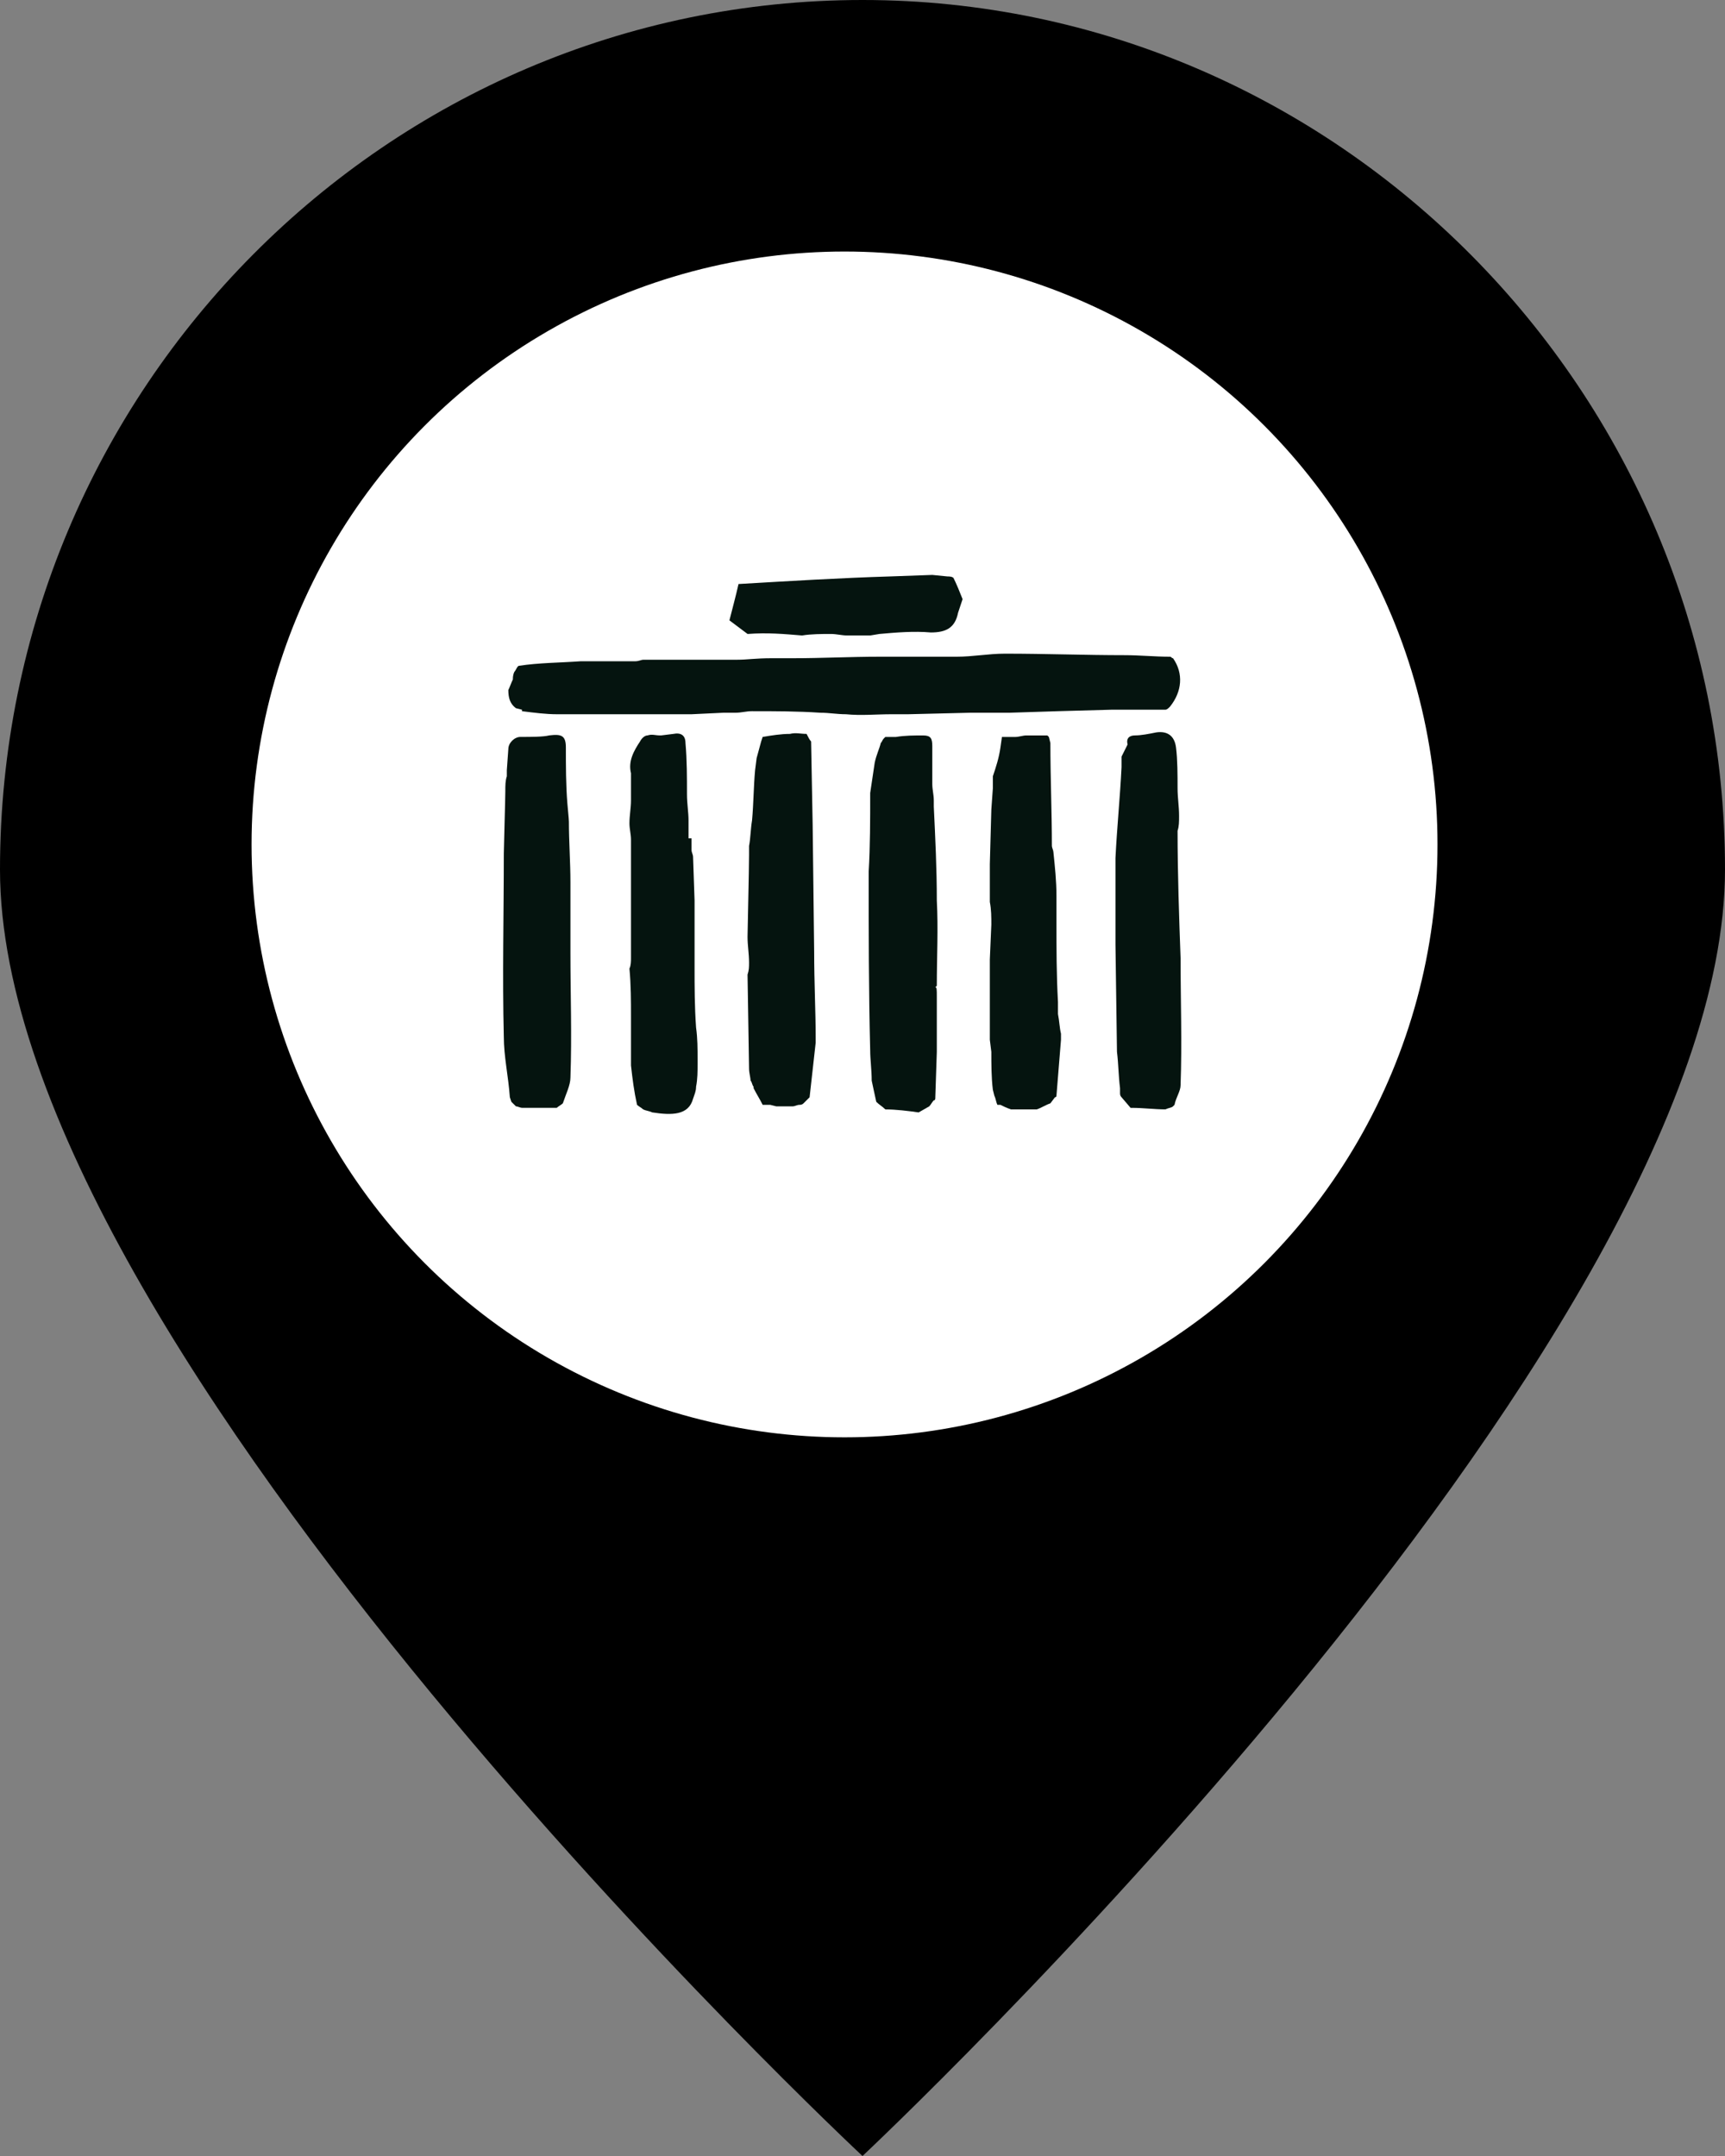 <svg width="48" height="60" viewBox="0 0 48 60" fill="none" xmlns="http://www.w3.org/2000/svg">
<rect x="0" y="0" width="48" height="60" fill="#808080" stroke="none"/>
<path fill-rule="evenodd" clip-rule="evenodd" d="M0 24.2C0 10.8 10.8 0 24 0C37.2 0 48 10.9 48 24.2C48 37.5 24 60 24 60C24 60 0 37.6 0 24.2Z" fill="black"/>
<circle cx="23.5" cy="23.5" r="16.5" fill="white"/>
<path d="M28.09 19.835L29.439 19.792L30.956 19.75H32.43C32.472 19.75 32.514 19.708 32.556 19.666C32.894 19.245 32.936 18.739 32.641 18.318C32.599 18.318 32.599 18.276 32.556 18.276C32.135 18.276 31.714 18.233 31.293 18.233C30.197 18.233 29.102 18.191 27.964 18.191C27.501 18.191 27.079 18.276 26.616 18.276C25.9 18.276 25.183 18.276 24.467 18.276C23.666 18.276 22.866 18.318 22.066 18.318H21.939H21.813H21.518H21.476C21.012 18.318 20.802 18.36 20.507 18.36H17.894C17.852 18.36 17.768 18.402 17.684 18.402C17.305 18.402 16.967 18.402 16.588 18.402H16.167C15.577 18.444 14.987 18.444 14.44 18.529C14.397 18.529 14.355 18.655 14.313 18.697C14.271 18.781 14.271 18.866 14.271 18.908C14.229 18.992 14.187 19.118 14.145 19.203C14.145 19.413 14.187 19.582 14.355 19.708L14.524 19.75V19.792C14.861 19.835 15.198 19.877 15.493 19.877C15.914 19.877 16.335 19.877 16.715 19.877H16.883H17.347C17.347 19.877 17.389 19.877 17.431 19.877H17.726H17.894C17.936 19.877 18.021 19.877 18.063 19.877H18.569C18.821 19.877 19.032 19.877 19.243 19.877L20.127 19.835H20.464C20.633 19.835 20.759 19.792 20.928 19.792C21.56 19.792 22.192 19.792 22.824 19.835C23.077 19.835 23.287 19.877 23.54 19.877C23.961 19.919 24.383 19.877 24.804 19.877H25.268L26.995 19.835H27.121H27.248C27.29 19.835 27.29 19.835 27.29 19.835H27.753H28.09Z" fill="#05140F"/>
<path d="M32.767 23.12C32.809 22.994 32.809 22.868 32.809 22.699C32.809 22.446 32.767 22.194 32.767 21.941C32.767 21.562 32.767 21.14 32.724 20.803C32.682 20.466 32.472 20.34 32.177 20.382C31.966 20.424 31.755 20.466 31.587 20.466C31.418 20.466 31.334 20.55 31.376 20.719L31.208 21.056V21.351C31.166 22.194 31.081 23.036 31.039 23.879C31.039 24.679 31.039 25.48 31.039 26.28L31.081 29.272C31.123 29.609 31.123 29.946 31.166 30.283V30.409C31.166 30.452 31.166 30.494 31.208 30.536L31.46 30.831C31.503 30.831 31.503 30.831 31.503 30.831C31.797 30.831 32.135 30.873 32.429 30.873C32.514 30.831 32.598 30.831 32.64 30.789C32.682 30.747 32.682 30.747 32.682 30.747C32.724 30.536 32.851 30.367 32.851 30.199C32.893 29.019 32.851 27.839 32.851 26.66C32.809 25.522 32.767 24.3 32.767 23.12Z" fill="#05140F"/>
<path d="M22.319 17.685C22.572 17.643 22.867 17.643 23.12 17.643C23.288 17.643 23.415 17.685 23.583 17.685C23.625 17.685 23.625 17.685 23.625 17.685H24.215L24.468 17.643C24.931 17.601 25.437 17.559 25.901 17.601C26.322 17.601 26.575 17.475 26.659 17.053C26.701 16.927 26.743 16.8 26.785 16.674C26.701 16.463 26.617 16.253 26.532 16.084C26.49 16.042 26.406 16.042 26.364 16.042L25.943 16L24.763 16.042C23.373 16.084 21.982 16.169 20.55 16.253C20.465 16.632 20.381 16.927 20.297 17.264C20.465 17.39 20.634 17.517 20.802 17.643C21.35 17.601 21.814 17.643 22.319 17.685Z" fill="#05140F"/>
<path d="M29.439 28.219V27.882C29.397 27.124 29.397 26.407 29.397 25.691V25.396C29.397 25.312 29.397 25.186 29.397 25.101V24.933C29.397 24.512 29.355 24.132 29.312 23.711C29.312 23.669 29.27 23.585 29.27 23.543C29.27 22.616 29.228 21.646 29.228 20.677L29.186 20.509C29.186 20.509 29.186 20.509 29.144 20.467C28.933 20.467 28.765 20.467 28.554 20.467C28.47 20.467 28.343 20.509 28.259 20.509C28.217 20.509 28.175 20.509 28.133 20.509C28.091 20.509 28.006 20.509 27.964 20.509C27.922 20.509 27.88 20.509 27.88 20.509L27.838 20.804C27.796 21.099 27.712 21.352 27.627 21.604C27.627 21.731 27.627 21.857 27.627 21.941L27.585 22.531L27.543 24.048C27.543 24.132 27.543 24.259 27.543 24.343V24.385V25.101C27.585 25.312 27.585 25.523 27.585 25.733L27.543 26.702C27.543 26.997 27.543 27.292 27.543 27.587V28.093C27.543 28.303 27.543 28.472 27.543 28.683V28.936L27.585 29.273C27.585 29.61 27.585 29.989 27.627 30.326L27.669 30.494C27.712 30.579 27.712 30.663 27.754 30.747C27.754 30.747 27.796 30.747 27.838 30.747C27.922 30.789 28.006 30.831 28.133 30.874H28.723H28.849C28.976 30.831 29.102 30.747 29.228 30.705L29.355 30.537C29.397 30.537 29.397 30.494 29.397 30.494L29.523 28.936V28.767C29.481 28.598 29.481 28.43 29.439 28.219Z" fill="#05140F"/>
<path d="M14.103 21.435V21.603C14.061 21.73 14.061 21.856 14.061 22.024C14.061 22.235 14.019 23.626 14.019 23.752C14.019 25.437 13.977 27.165 14.019 28.85C14.019 29.398 14.145 29.945 14.187 30.535L14.229 30.662L14.356 30.788C14.398 30.788 14.482 30.83 14.524 30.83C14.861 30.83 15.198 30.83 15.493 30.83C15.536 30.788 15.62 30.746 15.662 30.704C15.746 30.451 15.873 30.198 15.873 29.988C15.915 28.808 15.873 27.67 15.873 26.533V24.847V24.552C15.873 24.005 15.83 23.415 15.83 22.867C15.83 22.783 15.788 22.404 15.788 22.362C15.746 21.856 15.746 21.308 15.746 20.803C15.746 20.466 15.62 20.424 15.283 20.466C15.114 20.508 14.777 20.508 14.482 20.508C14.314 20.508 14.145 20.676 14.145 20.845L14.103 21.435Z" fill="#05140F"/>
<path fill-rule="evenodd" clip-rule="evenodd" d="M18.274 30.114C18.274 30.072 18.274 30.072 18.274 30.114ZM19.159 23.331V23.162V22.825C19.159 22.614 19.116 22.362 19.116 22.109C19.116 21.645 19.116 21.14 19.074 20.676C19.074 20.466 18.948 20.381 18.737 20.424L18.4 20.466H18.358C18.232 20.466 18.147 20.424 18.021 20.466C17.937 20.466 17.852 20.55 17.81 20.634C17.642 20.887 17.473 21.182 17.558 21.519V22.151V22.277C17.558 22.488 17.515 22.699 17.515 22.909C17.515 23.078 17.558 23.204 17.558 23.373V24.721C17.558 24.932 17.558 25.142 17.558 25.353V26.238C17.558 26.322 17.558 26.449 17.558 26.533C17.558 26.575 17.558 26.617 17.558 26.659C17.558 26.744 17.558 26.87 17.515 26.954C17.558 27.418 17.558 27.839 17.558 28.302C17.558 28.64 17.558 29.019 17.558 29.356C17.558 29.398 17.558 29.44 17.558 29.482C17.558 29.524 17.558 29.566 17.558 29.608V29.651C17.6 30.03 17.642 30.367 17.726 30.746C17.768 30.788 17.852 30.83 17.895 30.872C17.979 30.915 18.063 30.915 18.147 30.957C18.695 31.041 19.159 31.041 19.285 30.578C19.327 30.451 19.369 30.367 19.369 30.241C19.411 30.03 19.411 29.819 19.411 29.608V29.482C19.411 29.187 19.411 28.892 19.369 28.597C19.327 28.008 19.327 27.46 19.327 26.912V25.269V25.058L19.285 23.836C19.285 23.794 19.243 23.71 19.243 23.668C19.243 23.626 19.243 23.584 19.243 23.541V23.331H19.159Z" fill="#05140F"/>
<path d="M26.068 27.419C26.068 26.618 26.11 25.86 26.068 25.059C26.068 24.174 26.026 23.332 25.984 22.447V22.279C25.984 22.11 25.942 21.984 25.942 21.815V20.762C25.942 20.551 25.899 20.467 25.689 20.467C25.436 20.467 25.183 20.467 24.93 20.509H24.677H24.635L24.593 20.551C24.551 20.593 24.551 20.635 24.509 20.677C24.467 20.846 24.383 21.015 24.34 21.225C24.298 21.52 24.256 21.773 24.214 22.068C24.214 22.826 24.214 23.543 24.172 24.259C24.172 25.944 24.172 27.587 24.214 29.23C24.214 29.483 24.256 29.778 24.256 30.073C24.298 30.284 24.34 30.452 24.383 30.663H24.467C24.467 30.663 24.425 30.663 24.383 30.663C24.467 30.747 24.551 30.789 24.635 30.874C24.93 30.874 25.267 30.916 25.562 30.958L25.857 30.789C25.899 30.747 25.941 30.663 25.984 30.621C26.026 30.621 26.026 30.579 26.026 30.537L26.068 29.273V28.514C26.068 28.388 26.068 28.261 26.068 28.093C26.068 27.966 26.068 27.882 26.068 27.756C26.068 27.503 26.068 27.503 26.026 27.461C26.068 27.461 26.068 27.419 26.068 27.419Z" fill="#05140F"/>
<path d="M22.655 26.491L22.613 22.952L22.57 20.635C22.528 20.593 22.486 20.508 22.444 20.424C22.275 20.424 22.149 20.382 21.98 20.424C21.728 20.424 21.475 20.466 21.222 20.508L21.18 20.635L21.054 21.098L21.011 21.435C20.969 21.899 20.969 22.362 20.927 22.826C20.885 23.078 20.885 23.331 20.843 23.542V23.795C20.843 24.216 20.801 25.901 20.801 26.07C20.801 26.323 20.843 26.533 20.843 26.786C20.843 26.912 20.843 26.997 20.801 27.123L20.843 29.735C20.843 29.862 20.885 29.988 20.885 30.072C20.927 30.114 20.927 30.199 20.969 30.241V30.283C21.054 30.452 21.138 30.578 21.222 30.747H21.264C21.306 30.747 21.391 30.747 21.433 30.747L21.601 30.789C21.77 30.789 21.896 30.789 22.065 30.789C22.107 30.789 22.191 30.747 22.233 30.747C22.275 30.747 22.318 30.747 22.36 30.704L22.528 30.536L22.697 29.019V28.851C22.697 28.176 22.655 27.334 22.655 26.491Z" fill="#05140F"/>
</svg>
